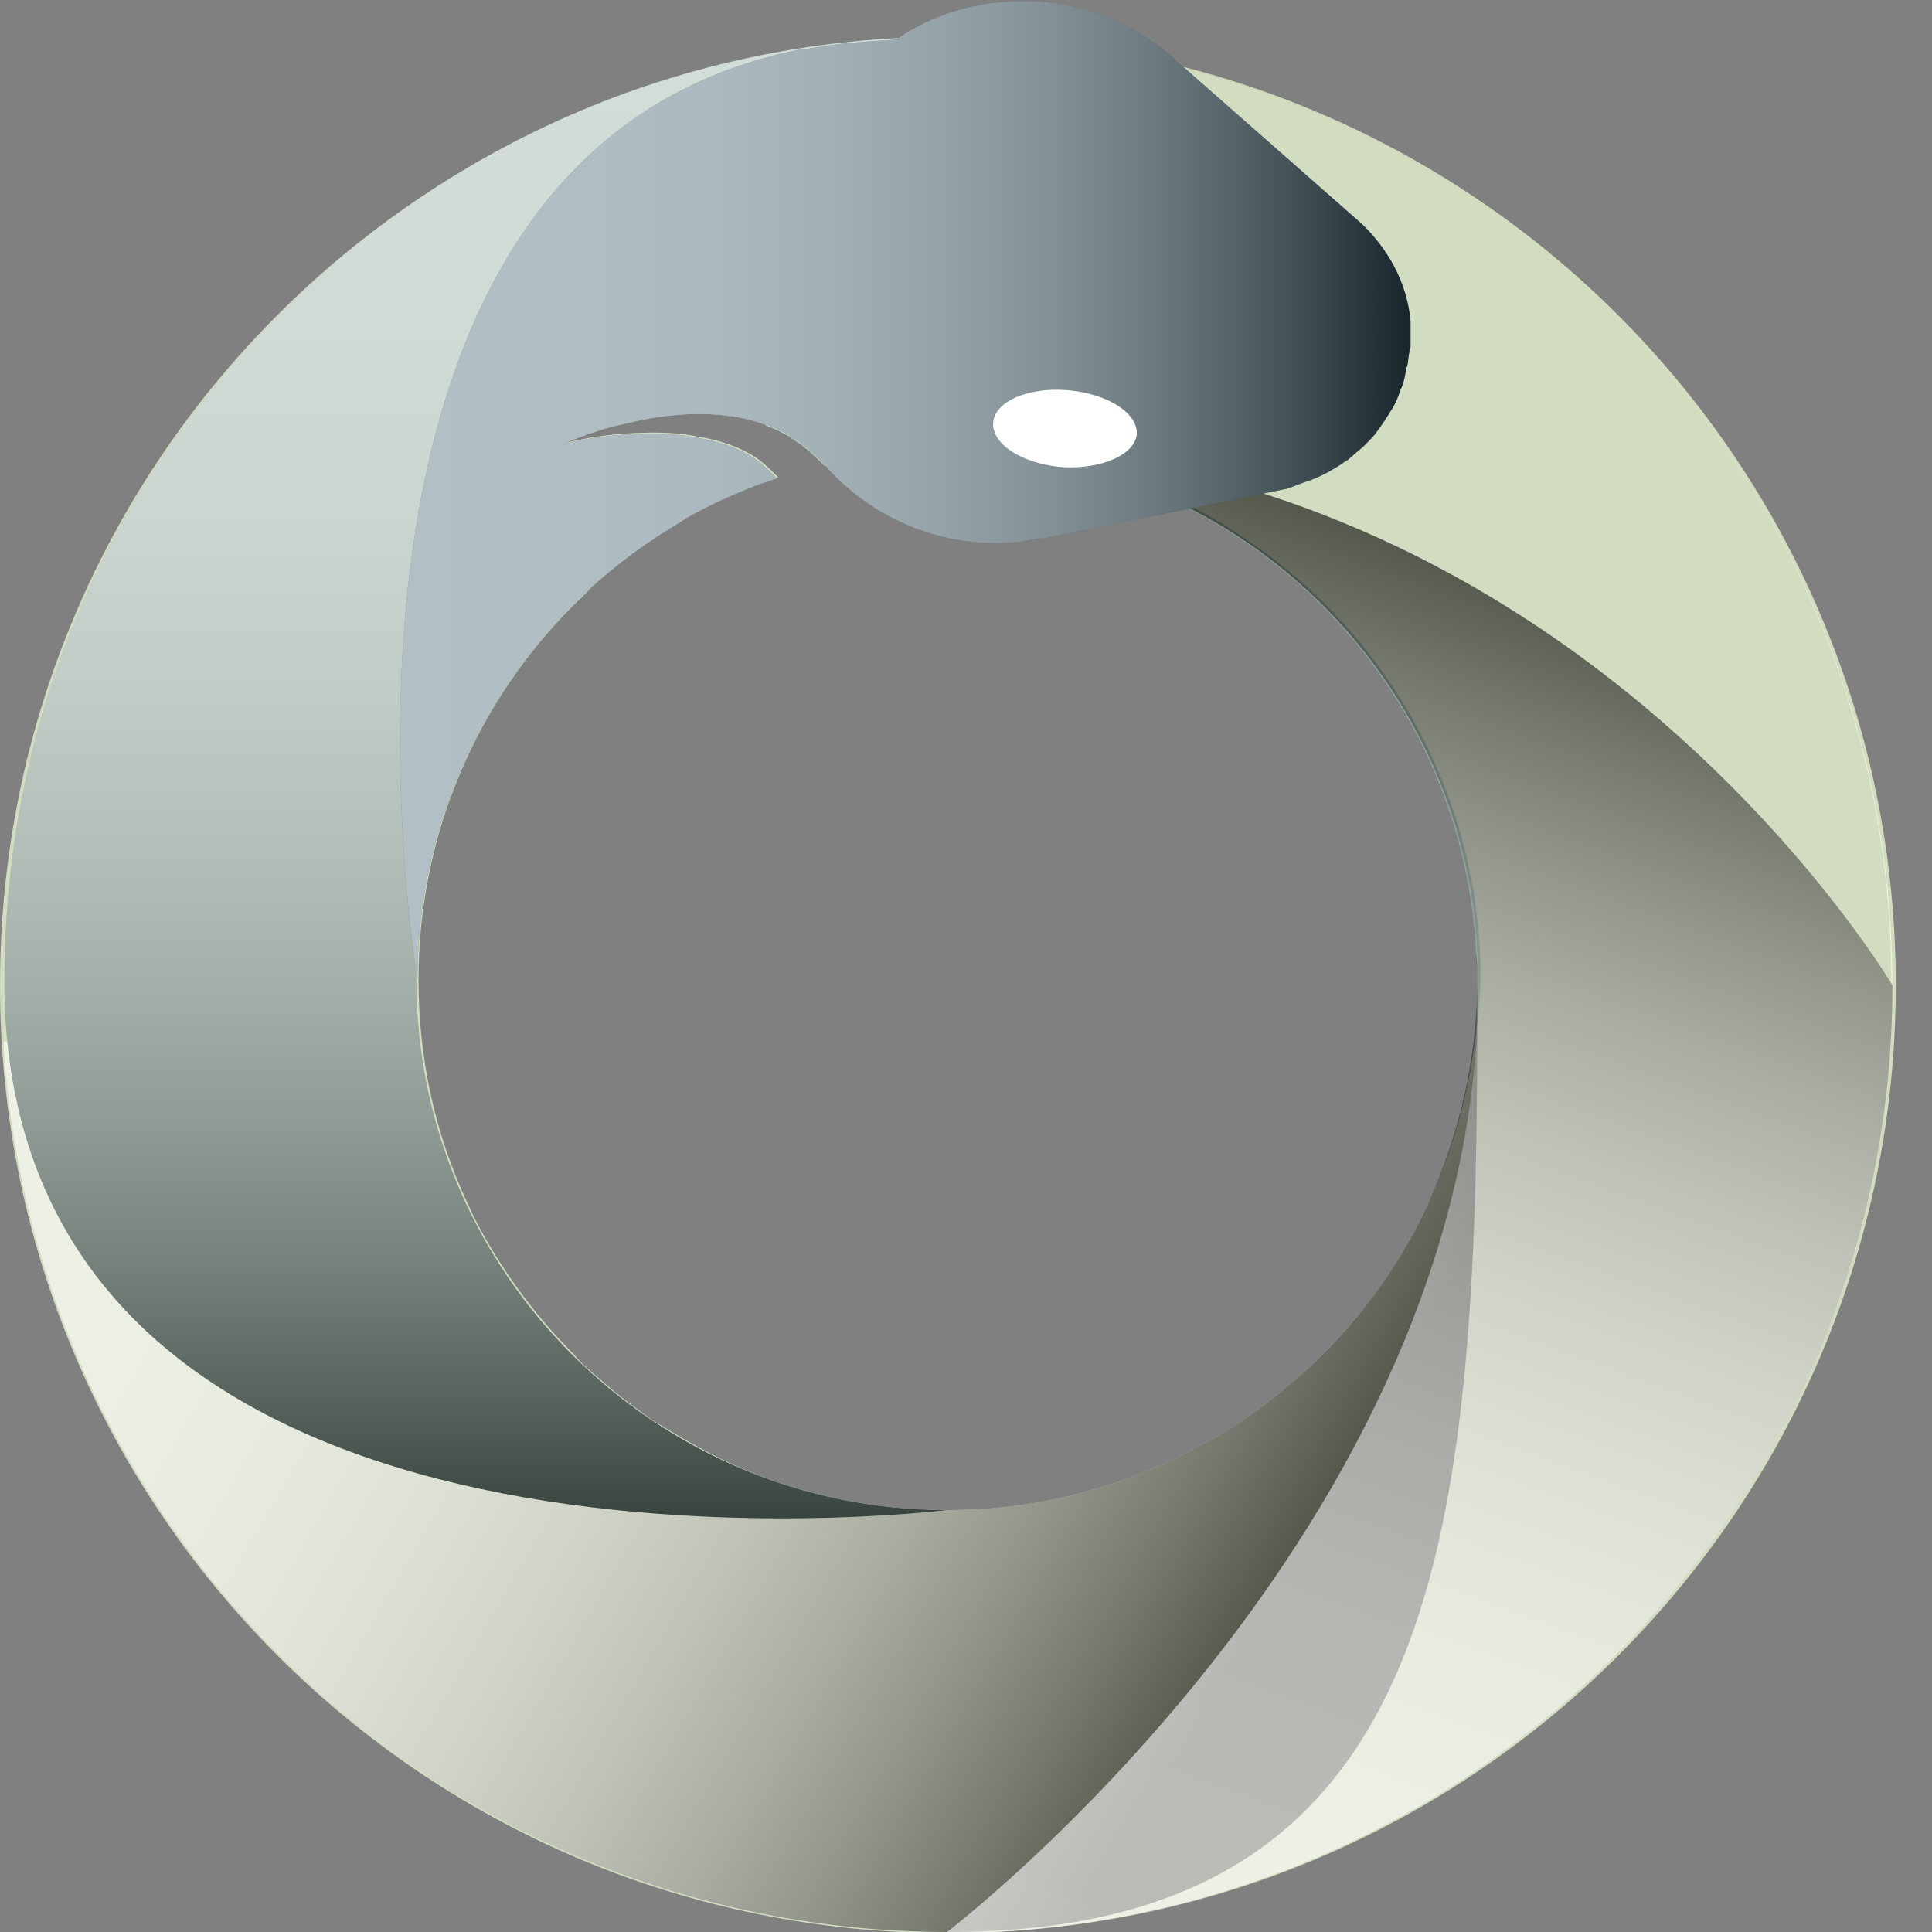 <svg xmlns="http://www.w3.org/2000/svg" xml:space="preserve" id="Layer_1" x="0" y="0" style="enable-background:new 0 0 361.4 170.8" version="1.1" viewBox="0 0 170.8 170.8">
  <rect x="0" y="0" width="170.8" height="170.8" fill="#808080" stroke="none"/>
  <style>
    .st0{fill:#90a99c}.st1{fill:#d1dcc0}
  </style>
  <path d="M83.5 3.3c-6.8 0-12.2 1.5-18.6 3L70 38.8c1 .6 1.9 1.4 2.8 2.3 3.5-.8 7.2-1.3 10.9-1.3 2.1 0 4.1.1 6.1.4-1.3-.7-2.2-1.7-2.1-2.8.1-1.9 3.1-3.2 6.6-2.9 3.5.3 6.2 2 6.1 3.9-.1 1.6-2.2 2.7-4.9 2.9 19.4 5 34 22.2 35 43 .1.9.1 1.8.1 2.8 0 48-47.1 83.8-47.1 83.8 46.2 0 83.7-37.5 83.7-83.8.1-46.3-37.4-83.8-83.7-83.8zm32.9 40.3c-.7-.7-1.3-1.3-2-1.8l3.2-.6-1.2 2.4z" class="st0"/>
  <path d="M83.8 3.3C37.5 3.3 0 40.8 0 87.1s37.5 83.8 83.8 83.8 83.8-37.5 83.8-83.8S130 3.3 83.8 3.3zm33.8 37.8c-.4.9-.8 1.7-1.2 2.5-.7-.7-1.3-1.3-2-1.8l3.2-.7zm8.7 65.2c-.2.4-.4.9-.6 1.3-2.6 5.2-6.1 9.8-10.4 13.7l-2.1 1.8c-1 .8-2.1 1.6-3.2 2.4-1.2.8-2.5 1.6-3.9 2.3-6.6 3.6-14.2 5.7-22.3 5.7-8.1 0-15.7-2-22.3-5.7-1.3-.7-2.6-1.5-3.9-2.3-1.1-.8-2.2-1.6-3.2-2.4l-2.1-1.8c-.6-.5-1.1-1-1.6-1.6-3.5-3.5-6.5-7.6-8.8-12.1-.2-.4-.4-.9-.6-1.3-2.8-6-4.3-12.6-4.3-19.7 0-12.9 5.2-24.6 13.7-33.1.5-.5 1.1-1 1.6-1.6 1.7-1.5 3.4-2.9 5.3-4.2 3.4-2.3 7.2-4.2 11.2-5.5-.6-.6-1.2-1.2-1.9-1.7-1.5-1-3.3-1.6-5.2-1.9-1.9-.4-3.9-.4-5.9-.3-2 .1-4 .4-6 .9 1.9-.8 3.8-1.5 5.9-1.9 2-.5 4.1-.8 6.3-.8 2.1 0 4.4.3 6.5 1.2 1.7.7 3.2 1.9 4.5 3.3 3.5-.8 7.2-1.3 11-1.3 2.1 0 4.1.2 6.2.4-1.4-.7-2.2-1.7-2.1-2.8.1-1.9 3.1-3.2 6.6-2.9 3.5.3 6.2 2 6.1 3.9-.1 1.6-2.2 2.7-5 2.9 5.2 1.3 10.1 3.5 14.4 6.5 12.5 8.4 20.7 22.7 20.7 38.8-.3 7.1-1.8 13.8-4.6 19.8z" class="st1"/>
  <linearGradient id="SVGID_1_" x1="88.737" x2="83.924" y1="39.496" y2="37.745" gradientUnits="userSpaceOnUse">
    <stop offset="0" style="stop-color:#fff"/>
    <stop offset=".188" style="stop-color:#fcfcfc"/>
    <stop offset=".322" style="stop-color:#f3f3f3"/>
    <stop offset=".438" style="stop-color:#e3e3e3"/>
    <stop offset=".545" style="stop-color:#cdcdcd"/>
    <stop offset=".645" style="stop-color:#b1b1b1"/>
    <stop offset=".74" style="stop-color:#8e8e8e"/>
    <stop offset=".831" style="stop-color:#646464"/>
    <stop offset=".917" style="stop-color:#353535"/>
    <stop offset="1" style="stop-color:#000"/>
  </linearGradient>
  <path d="M86 38.3c-.5.2-1 .4-1.4.5-.4.1-.8.2-1.2.4 1.8 0 3.6.1 5.4.2-.6-.6-1-1.3-1-1.9-.1.1-.2.1-.3.2l-1.5.6z" style="opacity:.6;fill:url(#SVGID_1_)"/>
  <linearGradient id="SVGID_2_" x1="176.744" x2="73.712" y1="61.145" y2="23.644" gradientUnits="userSpaceOnUse">
    <stop offset="0" style="stop-color:#fff"/>
    <stop offset=".188" style="stop-color:#fcfcfc"/>
    <stop offset=".322" style="stop-color:#f3f3f3"/>
    <stop offset=".438" style="stop-color:#e3e3e3"/>
    <stop offset=".545" style="stop-color:#cdcdcd"/>
    <stop offset=".645" style="stop-color:#b1b1b1"/>
    <stop offset=".74" style="stop-color:#8e8e8e"/>
    <stop offset=".831" style="stop-color:#646464"/>
    <stop offset=".917" style="stop-color:#353535"/>
    <stop offset="1" style="stop-color:#000"/>
  </linearGradient>
  <path d="M83.5 3.3c-.8 0-1.6 0-2.4.1.1 0 .3.1.5.1s.5.1.8.2c.2 0 .3.1.5.1s.3.1.5.2c.4.1.8.2 1.2.4.4 0 .9.2 1.4.4.5.2 1 .5 1.5.7.5.3 1 .6 1.6.9.3.2.5.4.8.6.3.2.5.4.8.6.5.4 1 .8 1.5 1.4 1 1 1.9 2.2 2.7 3.5.8 1.3 1.4 2.8 1.8 4.3L97 18l.1.3v.3l.1.6.1.6v1.8l-.1 1.3V24l-.1.6v.3l-.1.2-.3 1.2c-.5 1.5-1 3-1.8 4.3-.8 1.3-1.7 2.5-2.7 3.5l-.5.5c.8-.1 1.7-.2 2.7-.1 3.5.3 6.2 2 6.1 3.9-.1.9-.8 1.6-1.8 2.1 45.5 7.5 68.6 46.6 68.6 46.6 0-46.3-37.5-83.8-83.8-83.8zm32.9 40.3c-.7-.7-1.3-1.3-2-1.8l3.2-.6-1.2 2.4z" style="opacity:.6;fill:url(#SVGID_2_)"/>
  <linearGradient id="SVGID_3_" x1="8.797" x2="113.985" y1="77.125" y2="137.855" gradientUnits="userSpaceOnUse">
    <stop offset="0" style="stop-color:#fff"/>
    <stop offset=".188" style="stop-color:#fcfcfc"/>
    <stop offset=".322" style="stop-color:#f3f3f3"/>
    <stop offset=".438" style="stop-color:#e3e3e3"/>
    <stop offset=".545" style="stop-color:#cdcdcd"/>
    <stop offset=".645" style="stop-color:#b1b1b1"/>
    <stop offset=".74" style="stop-color:#8e8e8e"/>
    <stop offset=".831" style="stop-color:#646464"/>
    <stop offset=".917" style="stop-color:#353535"/>
    <stop offset="1" style="stop-color:#000"/>
  </linearGradient>
  <path d="M130.6 87c0-.9 0-1.9-.1-2.8V84c0 .9.1 1.7.1 2.6 0 7-1.6 13.7-4.3 19.7-.2.4-.4.9-.6 1.3-2.6 5.2-6.1 9.8-10.4 13.7l-2.1 1.8c-1 .8-2.1 1.6-3.2 2.4-1.2.8-2.5 1.6-3.9 2.3-6.6 3.6-14.2 5.7-22.3 5.7-.9 0-1.9 0-2.8-.1.9.1 1.8.1 2.8.1 0 0-77.9 9.7-83-41.5-.2 0-.4.1-.5.1 2.6 43.9 38.9 78.6 83.4 78.7s47-35.7 46.9-83.8z" style="opacity:.6;fill:url(#SVGID_3_)"/>
  <path d="M83.5 3.3c-6.8 0-12.2 1.5-18.6 3l2.8 31.3c.2.1.3.1.5.2.5.2 1.1.5 1.6.8.5.3 1 .6 1.4 1l12.1-.4c1.8 0 3.6.1 5.4.2l-.2-.2c-.1-.1-.2-.3-.3-.4-.1-.1-.1-.1-.1-.2-.1-.1-.1-.3-.2-.4 0-.1-.1-.1-.1-.2-.1-.2-.1-.4-.1-.6.1-1.9 3.1-3.2 6.6-2.9 3.5.3 6.2 2 6.1 3.9 0 .2-.1.4-.2.6-.1.1-.2.3-.3.4 0 0-.1.1-.1.2l-.5.5c-.2.2-.5.3-.7.4 45.5 7.5 68.6 46.6 68.6 46.6.1-46.3-37.4-83.8-83.7-83.8z" class="st1"/>
  <linearGradient id="SVGID_4_" x1="85.05" x2="86.087" y1="41.273" y2="38.425" gradientUnits="userSpaceOnUse">
    <stop offset="0" style="stop-color:#fff"/>
    <stop offset=".188" style="stop-color:#fcfcfc"/>
    <stop offset=".322" style="stop-color:#f3f3f3"/>
    <stop offset=".438" style="stop-color:#e3e3e3"/>
    <stop offset=".545" style="stop-color:#cdcdcd"/>
    <stop offset=".645" style="stop-color:#b1b1b1"/>
    <stop offset=".74" style="stop-color:#8e8e8e"/>
    <stop offset=".831" style="stop-color:#646464"/>
    <stop offset=".917" style="stop-color:#353535"/>
    <stop offset="1" style="stop-color:#000"/>
  </linearGradient>
  <path d="M89.9 40.2c-.4-.2-.8-.5-1.1-.8-1.8-.1-3.6-.2-5.4-.2.4-.1.8-.2 1.2-.4l-2.8.7-.7.3c.9 0 1.7-.1 2.6-.1 2.1.1 4.2.2 6.2.5z" style="opacity:.6;fill:url(#SVGID_4_)"/>
  <linearGradient id="SVGID_5_" x1="93.95" x2="138.138" y1="174.592" y2="53.188" gradientUnits="userSpaceOnUse">
    <stop offset="0" style="stop-color:#fff"/>
    <stop offset=".188" style="stop-color:#fcfcfc"/>
    <stop offset=".322" style="stop-color:#f3f3f3"/>
    <stop offset=".438" style="stop-color:#e3e3e3"/>
    <stop offset=".545" style="stop-color:#cdcdcd"/>
    <stop offset=".645" style="stop-color:#b1b1b1"/>
    <stop offset=".74" style="stop-color:#8e8e8e"/>
    <stop offset=".831" style="stop-color:#646464"/>
    <stop offset=".917" style="stop-color:#353535"/>
    <stop offset="1" style="stop-color:#000"/>
  </linearGradient>
  <path d="M98.7 40.5c-.8.4-1.9.7-3.1.8 19.4 5 34 22.2 35 43 .1.9.1 1.8.1 2.8 0 48-47.1 83.8-47.1 83.8 46.2 0 83.7-37.5 83.7-83.8 0 0-23.1-39.1-68.6-46.6z" style="opacity:.6;fill:url(#SVGID_5_)"/>
  <path d="M87.8 37.4c.1-1.4 1.7-2.4 3.9-2.8l.5-.5c1-1 1.9-2.2 2.7-3.5.8-1.3 1.4-2.8 1.8-4.3l.3-1.2.1-.3v-.3l.1-.6.1-.6v-.6l.1-1.3v-1.8l-.1-.6-.1-.6v-.3L97 18l-.3-1.2c-.5-1.5-1-3-1.8-4.3-.8-1.3-1.7-2.5-2.7-3.5-.5-.5-1-1-1.5-1.4-.2-.2-.5-.4-.8-.6-.3-.2-.5-.4-.8-.6-.5-.3-1.1-.7-1.6-.9-.5-.3-1-.5-1.5-.7-.5-.2-1-.4-1.4-.5-.4-.1-.8-.2-1.2-.4-.2-.1-.4-.1-.5-.2-.2 0-.3-.1-.5-.1-.3-.1-.6-.1-.8-.2-.3-.1-.6-.1-.6-.1-21.2.7-41.1 9.3-56.2 24.4C9.1 43.4.4 64.3.4 86.6V88c1.3 55.7 83.3 45.5 83.3 45.5-25.8 0-46.9-21-46.9-46.9 0-14.5 6.7-27.5 17-36.1.1-.1.3-.2.4-.3 1-.8 2.1-1.6 3.1-2.3.2-.1.4-.2.6-.4 1.1-.7 2.1-1.3 3.2-2l.6-.3c1.1-.6 2.2-1.1 3.4-1.6.2-.1.5-.2.7-.3.9-.4 1.9-.7 2.8-1-.6-.6-1.2-1.2-1.9-1.7-1.5-1-3.3-1.6-5.2-1.9-1.9-.4-3.9-.4-5.9-.3-2 .1-4 .4-6 .9 1.9-.8 3.8-1.5 5.9-1.9 2-.5 4.1-.8 6.3-.8 2.1 0 4.4.3 6.5 1.2 1.7.7 3.2 1.9 4.5 3.3.4-.1.7-.2 1.1-.3.3-.1.5-.1.8-.2 1.2-.2 2.5-.4 3.7-.6.3 0 .6-.1.9-.1.6-.1 1.1-.1 1.6-.2s.2 0 .6-.1c.2 0 .5-.1.8-.2.1 0 .3-.1.5-.1s.3-.1.5-.2c.4-.1.8-.2 1.2-.4.4-.2.9-.3 1.4-.5.5-.2 1-.5 1.5-.7.2.1.3 0 .4-.1z" class="st0"/>
  <linearGradient id="SVGID_6_" x1="48.909" x2="48.909" y1="3.328" y2="134.174" gradientUnits="userSpaceOnUse">
    <stop offset="0" style="stop-color:#fff"/>
    <stop offset=".188" style="stop-color:#fcfcfc"/>
    <stop offset=".322" style="stop-color:#f3f3f3"/>
    <stop offset=".438" style="stop-color:#e3e3e3"/>
    <stop offset=".545" style="stop-color:#cdcdcd"/>
    <stop offset=".645" style="stop-color:#b1b1b1"/>
    <stop offset=".74" style="stop-color:#8e8e8e"/>
    <stop offset=".831" style="stop-color:#646464"/>
    <stop offset=".917" style="stop-color:#353535"/>
    <stop offset="1" style="stop-color:#000"/>
  </linearGradient>
  <path d="M87.8 37.4c0-.3.1-.5.2-.8.1-.1.2-.3.3-.4.4-.5 1-.9 1.8-1.2.1 0 .2-.1.3-.1.4-.1.8-.3 1.3-.3l.5-.5c1-1 1.9-2.2 2.7-3.5.8-1.3 1.4-2.8 1.8-4.3l.3-1.2.1-.3v-.3l.1-.6.1-.6v-.6l.1-1.3v-1.8l-.1-.6-.1-.6v-.3L97 18l-.3-1.2c-.5-1.5-1-3-1.8-4.3-.8-1.3-1.7-2.5-2.7-3.5-.5-.5-1-1-1.5-1.4-.2-.2-.5-.4-.8-.6-.3-.2-.5-.4-.8-.6-.5-.3-1.1-.7-1.6-.9-.5-.3-1-.5-1.5-.7-.5-.2-1-.4-1.4-.5-.4-.1-.8-.2-1.2-.4-.2-.1-.4-.1-.5-.2-.2 0-.3-.1-.5-.1-.3-.1-.6-.1-.8-.2-.3-.1-.6-.1-.6-.1-21.2.7-41.1 9.3-56.2 24.4C9.1 43.4.4 64.3.4 86.6V88c1.3 55.7 83.3 45.5 83.3 45.5-25.8 0-46.9-21-46.9-46.9 0-14.5 6.7-27.5 17-36.1.1-.1.3-.2.4-.3 1-.8 2.1-1.6 3.1-2.3.2-.1.4-.2.6-.4 1.1-.7 2.1-1.3 3.2-2l.6-.3c1.1-.6 2.2-1.1 3.4-1.6.2-.1.5-.2.7-.3.9-.4 1.9-.7 2.8-1-.3-.3-.5-.6-.9-.9-.3-.3-.7-.5-1-.8-1.5-1-3.3-1.6-5.2-1.9-1.9-.4-3.9-.4-5.9-.3-2 .1-4 .4-6 .9 1.9-.8 3.8-1.5 5.9-1.9 2-.5 4.1-.8 6.3-.8 2.1 0 4.4.3 6.5 1.2.5.2.9.5 1.4.7.2.1.4.2.6.4.2.2.5.3.7.5.2.2.5.4.7.6l.2.2c.3.3.7.6 1 1 .4-.1.7-.2 1.1-.3.3-.1.5-.1.8-.2 1.2-.2 2.5-.4 3.7-.6.3 0 .6-.1.9-.1.6-.1 1.1-.1 1.6-.2s.2 0 .6-.1c.2 0 .5-.1.8-.2.1 0 .3-.1.5-.1s.3-.1.5-.2c.4-.1.8-.2 1.2-.4.4-.2.9-.3 1.4-.5.5-.2 1-.5 1.5-.7.1 0 .2-.1.3-.2z" style="opacity:.6;fill:url(#SVGID_6_)"/>
  <path d="M115.4 42.6c.7-.2 1.3-.5 1.9-.8.5-.3 1.1-.6 1.6-1 .1 0 .1-.1.2-.1.5-.4.9-.8 1.4-1.2l.2-.2.1-.1c.4-.4.8-.8 1.1-1.3.4-.5.7-1 1-1.5.1-.1.1-.2.2-.3.3-.5.5-1 .7-1.6 0-.1 0-.1.1-.2.2-.5.3-1 .4-1.6 0-.1 0-.2.1-.3.1-.4.1-.9.2-1.3 0-.1 0-.3.1-.4v-2.3c-.3-3.4-2-6.4-4.3-8.6L104.6 5.9c-.1-.1-.3-.2-.4-.3l-.7-.7c-4-3.4-9.4-5.3-15.1-4.7-3.4.3-6.6 1.5-9.2 3.3-1 .1-1.9.1-2.9.2-.4 0-.8.1-1.2.1-1.2.1-2.4.3-3.6.5-.3 0-.6.1-.9.1-45.8 9.3-33.9 80.7-33.7 82.2 0-14.5 6.7-27.5 17-36.1l.4-.3c1-.8 2.1-1.6 3.1-2.3.2-.1.4-.2.6-.4 1.1-.7 2.1-1.3 3.2-2l.6-.3c1.1-.6 2.2-1.1 3.4-1.6.2-.1.5-.2.7-.3.9-.4 1.9-.7 2.8-1-.6-.6-1.2-1.2-1.9-1.7-1.5-1-3.3-1.6-5.2-1.9-1.9-.4-3.9-.4-5.9-.3-2 .1-4 .4-6 .9 1.9-.8 3.8-1.5 5.9-1.9 2-.5 4.1-.8 6.3-.8 2.1 0 4.4.3 6.5 1.2 1.7.7 3.2 1.9 4.5 3.3 4.1 4.7 10.4 7.5 17.2 6.8l1.8-.3h.3l21.6-4.4c.5-.2 1.1-.4 1.6-.6z" style="fill:#3f616e"/>
  <linearGradient id="SVGID_7_" x1="35.291" x2="124.409" y1="43.285" y2="43.285" gradientUnits="userSpaceOnUse">
    <stop offset="0" style="stop-color:#fff"/>
    <stop offset=".188" style="stop-color:#fcfcfc"/>
    <stop offset=".322" style="stop-color:#f3f3f3"/>
    <stop offset=".438" style="stop-color:#e3e3e3"/>
    <stop offset=".545" style="stop-color:#cdcdcd"/>
    <stop offset=".645" style="stop-color:#b1b1b1"/>
    <stop offset=".74" style="stop-color:#8e8e8e"/>
    <stop offset=".831" style="stop-color:#646464"/>
    <stop offset=".917" style="stop-color:#353535"/>
    <stop offset="1" style="stop-color:#000"/>
  </linearGradient>
  <path d="M115.4 42.6c.7-.2 1.3-.5 1.9-.8.5-.3 1.1-.6 1.6-1 .1 0 .1-.1.2-.1.5-.4.9-.8 1.4-1.2l.2-.2.1-.1c.4-.4.8-.8 1.1-1.3.4-.5.7-1 1-1.5.1-.1.1-.2.2-.3.3-.5.5-1 .7-1.6 0-.1 0-.1.1-.2.2-.5.3-1 .4-1.6 0-.1 0-.2.1-.3.1-.4.1-.9.2-1.3 0-.1 0-.3.1-.4v-2.3c-.3-3.4-2-6.4-4.3-8.6L104.6 5.9c-.1-.1-.3-.2-.4-.3l-.7-.7c-4-3.4-9.4-5.3-15.1-4.7-3.4.3-6.6 1.5-9.2 3.3-1 .1-1.9.1-2.9.2-.4 0-.8.1-1.2.1-1.2.1-2.4.3-3.6.5-.3 0-.6.1-.9.1-45.8 9.3-33.9 80.7-33.7 82.2 0-14.5 6.7-27.5 17-36.1l.4-.3c1-.8 2.1-1.6 3.1-2.3.2-.1.4-.2.6-.4 1.1-.7 2.1-1.3 3.2-2l.6-.3c1.1-.6 2.2-1.1 3.4-1.6.2-.1.5-.2.7-.3.9-.4 1.9-.7 2.8-1-.6-.6-1.2-1.2-1.9-1.7-1.5-1-3.3-1.6-5.2-1.9-1.9-.4-3.9-.4-5.9-.3-2 .1-4 .4-6 .9 1.9-.8 3.8-1.5 5.9-1.9 2-.5 4.1-.8 6.3-.8 2.1 0 4.4.3 6.5 1.2 1.7.7 3.2 1.9 4.5 3.3 4.1 4.7 10.4 7.5 17.2 6.8l1.8-.3h.3l21.6-4.4c.5-.2 1.1-.4 1.6-.6z" style="opacity:.6;fill:url(#SVGID_7_)"/>
  <path d="M93.9 41.3c-3.5-.3-6.2-2-6.1-3.9.1-1.9 3.1-3.2 6.6-2.9 3.5.3 6.2 2 6.1 3.9-.2 1.8-3.1 3.1-6.6 2.9z" style="fill:#fff"/>
</svg>